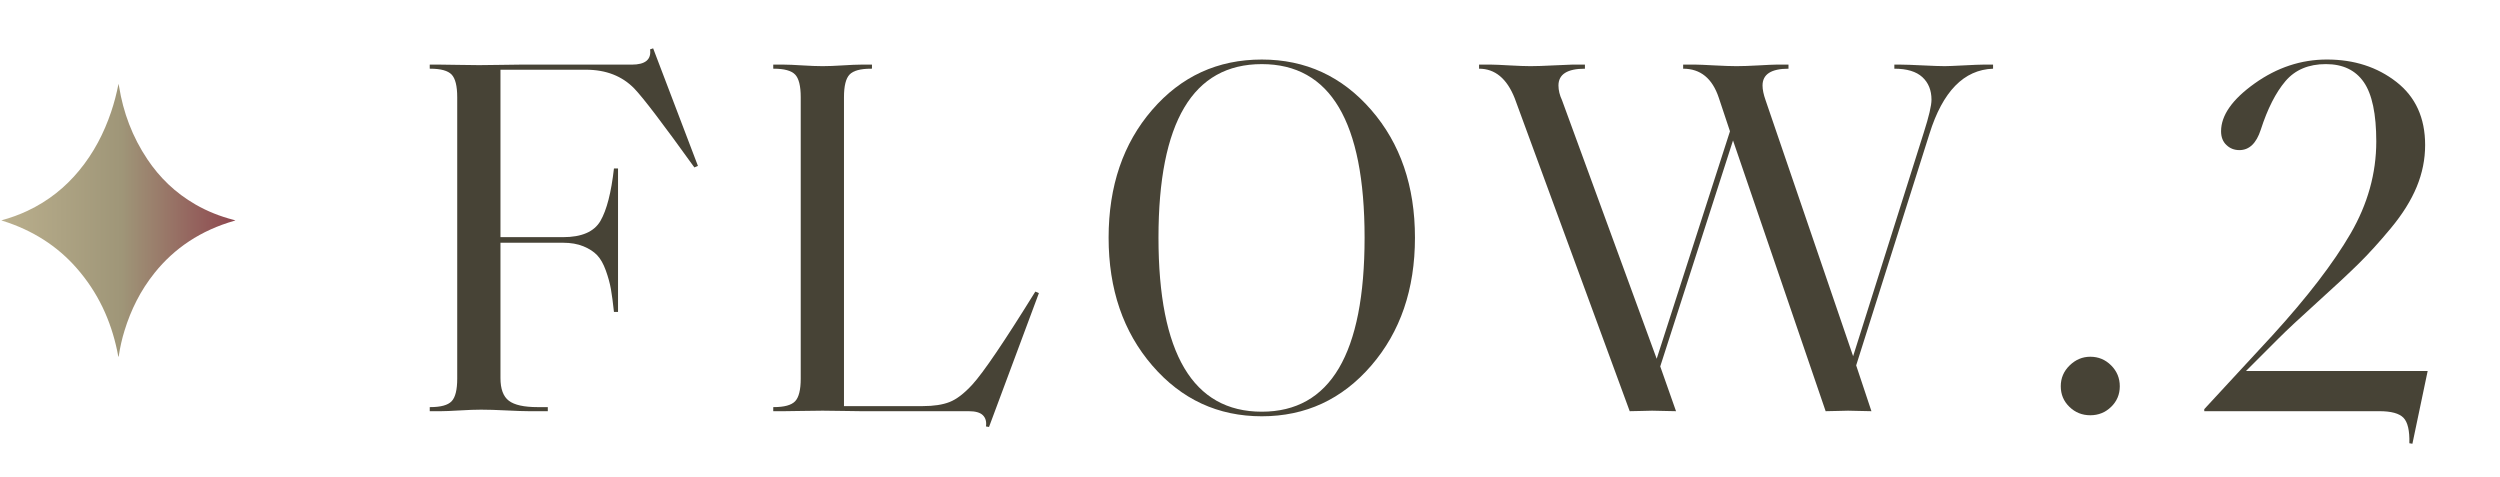 <?xml version="1.0" encoding="UTF-8"?>
<svg id="_レイヤー_1" data-name="レイヤー_1" xmlns="http://www.w3.org/2000/svg" xmlns:xlink="http://www.w3.org/1999/xlink" viewBox="0 0 393 75">
  <defs>
    <linearGradient id="_名称未設定グラデーション_22" data-name="名称未設定グラデーション 22" x1=".213" y1="44.017" x2="37" y2="44.017" gradientTransform="translate(0 78.647) scale(1 -1)" gradientUnits="userSpaceOnUse">
      <stop offset="0" stop-color="#baaf8d"/>
      <stop offset=".513" stop-color="#9f9678"/>
      <stop offset="1" stop-color="#8e474f"/>
    </linearGradient>
  </defs>
  <rect width="393" height="75" style="fill: none;"/>
  <g>
    <path d="M97.154,49.038h-.64c-.16-1.492-.32-2.692-.48-3.6-.16-.906-.427-1.88-.8-2.92-.374-1.04-.828-1.84-1.36-2.4-.534-.56-1.254-1.026-2.16-1.399-.907-.373-1.974-.56-3.2-.56h-9.84v21.28c0,1.707.44,2.894,1.32,3.56.88.668,2.386,1,4.52,1h1.6v.641h-2.96c-.8,0-1.987-.04-3.56-.12-1.574-.08-2.894-.12-3.96-.12-.907,0-2.027.04-3.36.12-1.334.08-2.32.12-2.96.12h-1.76v-.641h.08c1.653,0,2.772-.306,3.36-.92.586-.612.88-1.8.88-3.56V15.279c0-1.76-.294-2.946-.88-3.56-.588-.613-1.708-.92-3.36-.92h-.08v-.64h1.76c.586,0,1.52.014,2.8.04,1.28.027,2.346.04,3.2.04s1.973-.013,3.36-.04c1.386-.026,2.373-.04,2.96-.04h17.68c1.066,0,1.84-.2,2.32-.6s.667-1,.56-1.8l.48-.16,7.04,18.48-.56.24c-4.907-6.827-8.054-10.96-9.44-12.4-1.92-1.972-4.454-2.96-7.6-2.96h-13.44v26.32h9.84c2.932,0,4.892-.853,5.88-2.56.986-1.707,1.692-4.453,2.12-8.24h.64v22.56Z" style="fill: #474336;"/>
    <path d="M163.314,46.078l-7.84,21.04-.48-.08c.106-.747-.054-1.333-.48-1.76-.428-.428-1.174-.64-2.24-.64h-16.96c-.64,0-1.587-.013-2.84-.04-1.254-.026-2.308-.04-3.16-.04s-1.92.014-3.2.04c-1.28.027-2.213.04-2.8.04h-1.76v-.641h.08c1.653,0,2.772-.306,3.36-.92.586-.612.88-1.8.88-3.56V15.279c0-1.76-.294-2.946-.88-3.56-.588-.613-1.708-.92-3.36-.92h-.08v-.64h1.76c.586,0,1.52.04,2.8.12,1.28.08,2.346.12,3.2.12s1.906-.04,3.16-.12c1.252-.08,2.2-.12,2.84-.12h1.76v.64h-.16c-1.654,0-2.774.307-3.36.92-.587.614-.88,1.8-.88,3.56v48.56h12.4c1.707,0,3.106-.213,4.2-.641,1.092-.426,2.28-1.332,3.56-2.72,1.76-1.92,5.066-6.8,9.92-14.64l.56.239Z" style="fill: #474336;"/>
    <path d="M215.553,57.479c-4.587,5.308-10.32,7.96-17.2,7.96s-12.614-2.652-17.2-7.96c-4.587-5.307-6.88-12.013-6.88-20.12s2.28-14.8,6.84-20.08c4.56-5.28,10.306-7.92,17.24-7.92,6.88,0,12.613,2.64,17.2,7.92,4.586,5.28,6.879,11.974,6.879,20.08s-2.293,14.813-6.879,20.12ZM198.353,64.719c10.772,0,16.16-9.12,16.16-27.36s-5.388-27.28-16.16-27.28c-10.827,0-16.24,9.094-16.24,27.28s5.413,27.36,16.24,27.36Z" style="fill: #474336;"/>
    <path d="M294.192,64.639c-.533,0-1.174-.013-1.92-.04-.747-.026-1.334-.04-1.76-.04-.374,0-.907.014-1.601.04-.693.027-1.333.04-1.92.04l-14.56-42.56-11.44,35.52,2.48,7.04c-.534,0-1.188-.013-1.96-.04-.774-.026-1.374-.04-1.8-.04-.374,0-.908.014-1.601.04-.693.027-1.334.04-1.92.04l-18.08-49.2c-1.228-3.092-3.094-4.64-5.6-4.64v-.64h2c.426,0,1.346.04,2.76.12,1.412.08,2.521.12,3.32.12.906,0,2.12-.04,3.64-.12,1.521-.08,2.467-.12,2.84-.12h2.08v.64c-2.773,0-4.16.88-4.16,2.64,0,.748.187,1.52.561,2.32l14.88,40.64,11.52-35.76-1.76-5.28c-1.014-3.04-2.88-4.56-5.6-4.56v-.64h2.08c.372,0,1.306.04,2.8.12,1.492.08,2.666.12,3.52.12.906,0,2.066-.04,3.48-.12,1.412-.08,2.306-.12,2.68-.12h2v.64c-2.72,0-4.08.88-4.08,2.64,0,.64.16,1.414.48,2.32l13.76,40.239,11.12-35.199c.8-2.506,1.2-4.213,1.2-5.12,0-1.493-.48-2.68-1.44-3.56s-2.428-1.32-4.399-1.32v-.64h1.039c.641,0,1.773.04,3.4.12,1.626.08,2.786.12,3.48.12.479,0,1.479-.04,3-.12,1.52-.08,2.52-.12,3-.12h1.6v.64c-4.588.16-7.92,3.574-10,10.24l-11.52,36.4,2.399,7.2Z" style="fill: #474336;"/>
    <path d="M331.871,63.958c-.907.881-2,1.32-3.28,1.32s-2.373-.439-3.279-1.32c-.908-.88-1.36-1.96-1.36-3.239s.466-2.373,1.4-3.28c.932-.906,2.012-1.36,3.239-1.36,1.28,0,2.373.454,3.28,1.36.906.907,1.36,2,1.36,3.28s-.454,2.359-1.36,3.239Z" style="fill: #474336;"/>
    <path d="M381.63,58.318l-2.4,11.44-.479-.08c.053-1.974-.254-3.308-.92-4-.668-.694-1.934-1.04-3.8-1.04h-27.521v-.32l10.72-11.6c5.493-6.026,9.587-11.36,12.28-16,2.692-4.64,4.04-9.466,4.04-14.48,0-4.32-.653-7.426-1.96-9.32-1.308-1.892-3.294-2.84-5.96-2.84-2.72,0-4.84.894-6.36,2.68-1.52,1.788-2.813,4.333-3.88,7.64-.693,2.134-1.813,3.2-3.359,3.2-.801,0-1.48-.266-2.04-.8-.561-.533-.84-1.252-.84-2.16,0-2.506,1.76-5.013,5.279-7.52,3.521-2.506,7.307-3.76,11.36-3.76,4.267,0,7.906,1.173,10.92,3.52,3.013,2.347,4.52,5.653,4.52,9.92,0,2.24-.439,4.427-1.319,6.56-.88,2.133-2.228,4.293-4.04,6.48-1.813,2.188-3.521,4.067-5.12,5.64-1.6,1.573-3.76,3.588-6.48,6.04-2.72,2.454-4.747,4.348-6.079,5.68l-5.12,5.12h28.56Z" style="fill: #474336;"/>
  </g>
  <path d="M.214,34.641c1.47-.403,2.813-.891,4.093-1.491,3.332-1.567,5.976-3.728,8.118-6.32,2.336-2.826,3.924-5.932,5.035-9.208.497-1.462.878-2.943,1.173-4.451.031.149.066.297.09.448.65,4.033,2.062,7.868,4.459,11.442,1.89,2.817,4.341,5.242,7.577,7.101,1.833,1.053,3.821,1.847,5.956,2.397.081.021.162.044.285.078-.058.028-.081.044-.107.052-5.369,1.533-9.497,4.345-12.595,8.211-2.235,2.787-3.725,5.837-4.719,9.059-.405,1.311-.704,2.636-.904,3.978-.008.049-.018.098-.078.152-.029-.161-.055-.323-.086-.484-.031-.164-.061-.328-.095-.492-.998-4.716-2.972-9.114-6.413-13.02-2.986-3.389-6.824-5.894-11.613-7.391-.038-.012-.075-.026-.176-.061h.002Z" style="fill: url(#_名称未設定グラデーション_22);"/>
</svg>